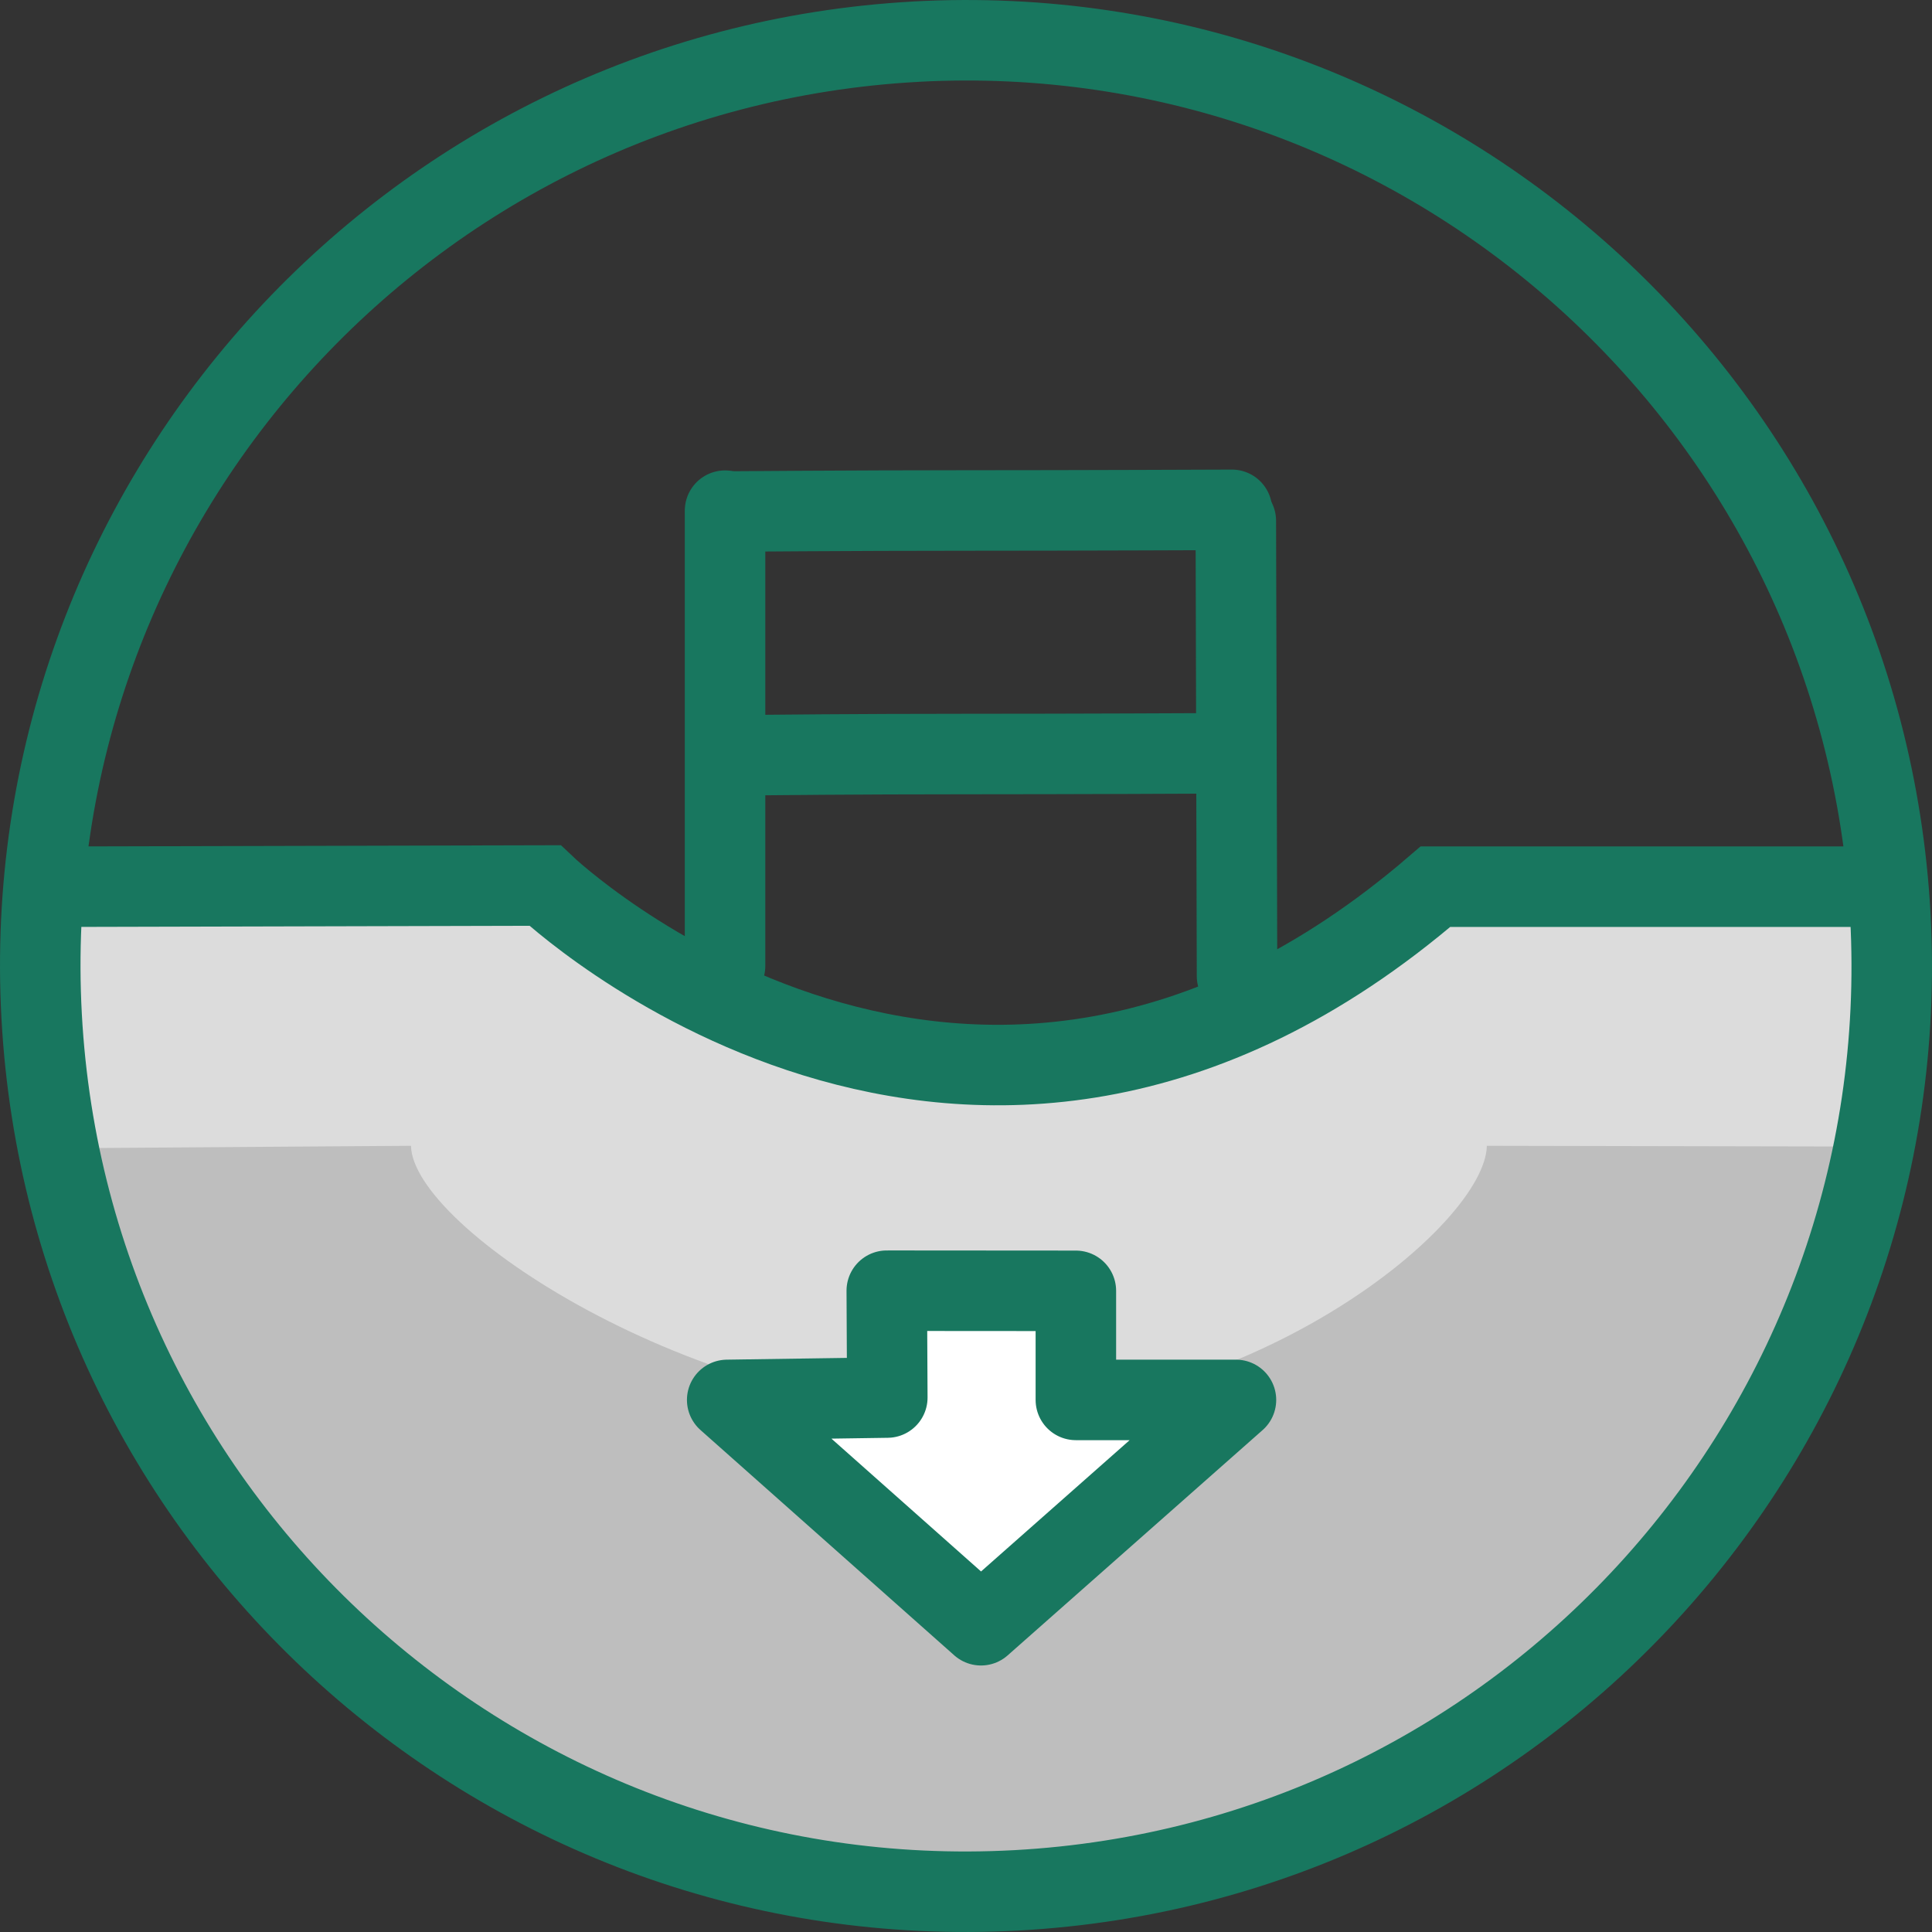 <?xml version="1.0" encoding="UTF-8" standalone="no"?>
<!-- Generator: Adobe Illustrator 13.0.1, SVG Export Plug-In . SVG Version: 6.00 Build 14948)  -->
<svg xmlns:dc="http://purl.org/dc/elements/1.1/" xmlns:cc="http://creativecommons.org/ns#" xmlns:rdf="http://www.w3.org/1999/02/22-rdf-syntax-ns#" xmlns:svg="http://www.w3.org/2000/svg" xmlns="http://www.w3.org/2000/svg" xmlns:sodipodi="http://sodipodi.sourceforge.net/DTD/sodipodi-0.dtd" xmlns:inkscape="http://www.inkscape.org/namespaces/inkscape" version="1.0" id="Vrstva_1" x="0px" y="0px" width="71.999px" height="71.999px" viewBox="0 0 71.999 71.999" enable-background="new 0 0 71.999 71.999" xml:space="preserve" inkscape:version="0.48.0 r9654" sodipodi:docname="Sedani-konstrukci.svg"><rect x="0" y="0" width="71.999" height="71.999" fill="#333333" stroke="none"/><defs id="defs16"/><sodipodi:namedview pagecolor="#ffffff" bordercolor="#666666" borderopacity="1" objecttolerance="10" gridtolerance="10" guidetolerance="10" inkscape:pageopacity="0" inkscape:pageshadow="2" inkscape:window-width="953" inkscape:window-height="849" id="namedview14" showgrid="false" inkscape:zoom="2.4847292" inkscape:cx="23.20149" inkscape:cy="45.279985" inkscape:window-x="0" inkscape:window-y="0" inkscape:window-maximized="0" inkscape:current-layer="Vrstva_1"/>
<path id="path4697-1-9-3-67-6-8-1_1_" connector-curvature="0" export-filename="D:\WEB-SOLUTION-ICO\web-solutions-geo-fin-ico.png" export-xdpi="600" export-ydpi="600" nodetypes="ccczccccccccccccccccc" fill="#DCDCDC" d="  M2.8,41.424c-1-2-0.7-8.448-0.7-8.448l18.242-1.073c1,3,6.053,8.443,16.303,8.631s14.83-5.558,15.83-8.558l17.25,0.25L70.1,31.6v3  l-0.7,6.437l-1.6,7.586l-5.065,10.142L52.477,64.9L47.393,67.8l-7.674,1.5l-5.586,0.4l-5.055-0.5l-4.818-1.5l-7.266-4.2  l-8.657-7.662L5.179,49.88L2.8,41.424z"/>
<path id="path4697-1-9-3-67-6-8-1-8_1_" connector-curvature="0" export-filename="D:\WEB-SOLUTION-ICO\web-solutions-geo-fin-ico.png" export-xdpi="600" export-ydpi="600" nodetypes="ccczcccccccccccccccc" fill="#BEBEBE" d="  M4.118,50.952c-1-2-3-8.153-3-8.153L15.316,42.7c0.063,3.063,10.575,9.995,21.013,9.995S55.347,45.638,55.41,42.7l13.085,0.026  c1.839,0.379,0.725,2.537,0.033,3.964l-3.325,9.126l-8.198,8.484l-4.875,3l-5.15,2.299L42.857,69.9l-5.181,1.6l-3.842-0.4  L23.828,69.2l-5.618-2.29l-5.291-3.308l-5.902-6.981l-0.8-2.145L4.118,50.952z"/>
<path id="path3837-0-5-6-2-6-5-0-2_1_" export-filename="D:\WEB-SOLUTION-ICO\web-solutions-geo-fin-ico.png" export-xdpi="600" export-ydpi="600" open="true" end="10.941" start="4.658" ry="22.5" rx="27.5" cy="23.5" cx="-42.5" type="arc" d="M 34.129,1.552 C 53.154,0.518 69.414,15.104 70.447,34.129 71.48,53.154 56.896,69.414 37.871,70.447 18.846,71.481 2.585,56.896 1.552,37.871 0.518,18.848 15.127,2.587 34.15,1.552" inkscape:connector-curvature="0" style="fill:none;stroke:#18775f;stroke-width:3" sodipodi:nodetypes="csccc"/>
<path id="path4289-6-3-8-3-4_1_" connector-curvature="0" export-filename="D:\WEB-SOLUTION-ICO\web-solutions-geo-fin-ico.png" export-xdpi="600" export-ydpi="600" nodetypes="cccc" fill="none" stroke="#18775F" stroke-width="3" d="  M2.5,33.044L20.307,33c0,0,15.774,15.026,33.187,0.044c15,0,18.006,0,18.006,0"/>
<g id="g7">
	
		<path id="path3993-8" connector-curvature="0" nodetypes="czc" fill="none" stroke="#18775F" stroke-width="3" stroke-linecap="round" stroke-linejoin="round" d="   M28.473,28.138c0,0,3.392-0.038,7.531-0.038c4.139,0,8.869-0.024,8.869-0.024"/>
	
		<path id="path3993-8-3" connector-curvature="0" nodetypes="czc" fill="none" stroke="#18775F" stroke-width="3" stroke-linecap="round" stroke-linejoin="round" d="   M27.04,19.063c0,0,4.797-0.039,8.938-0.039c4.139,0,9.931-0.024,9.931-0.024"/>
	
		<path id="path4031" connector-curvature="0" nodetypes="cc" fill="none" stroke="#18775F" stroke-width="3" stroke-linecap="round" stroke-linejoin="round" d="   M27.02,19.031v16.966"/>
	
		<path id="path4031-0" connector-curvature="0" nodetypes="cc" fill="none" stroke="#18775F" stroke-width="3" stroke-linecap="round" stroke-linejoin="round" d="   M46.055,19.408L46.1,36.375"/>
</g>
<path id="path4051" connector-curvature="0" nodetypes="cccccccc" fill="#FFFFFF" stroke="#18775F" stroke-width="3" stroke-linecap="round" stroke-linejoin="round" d="  M33.047,48.1l0.02,3.982L27.1,52.17l9.458,8.397l9.502-8.397h-5.966v-4.065L33.047,48.1z"/>
</svg>